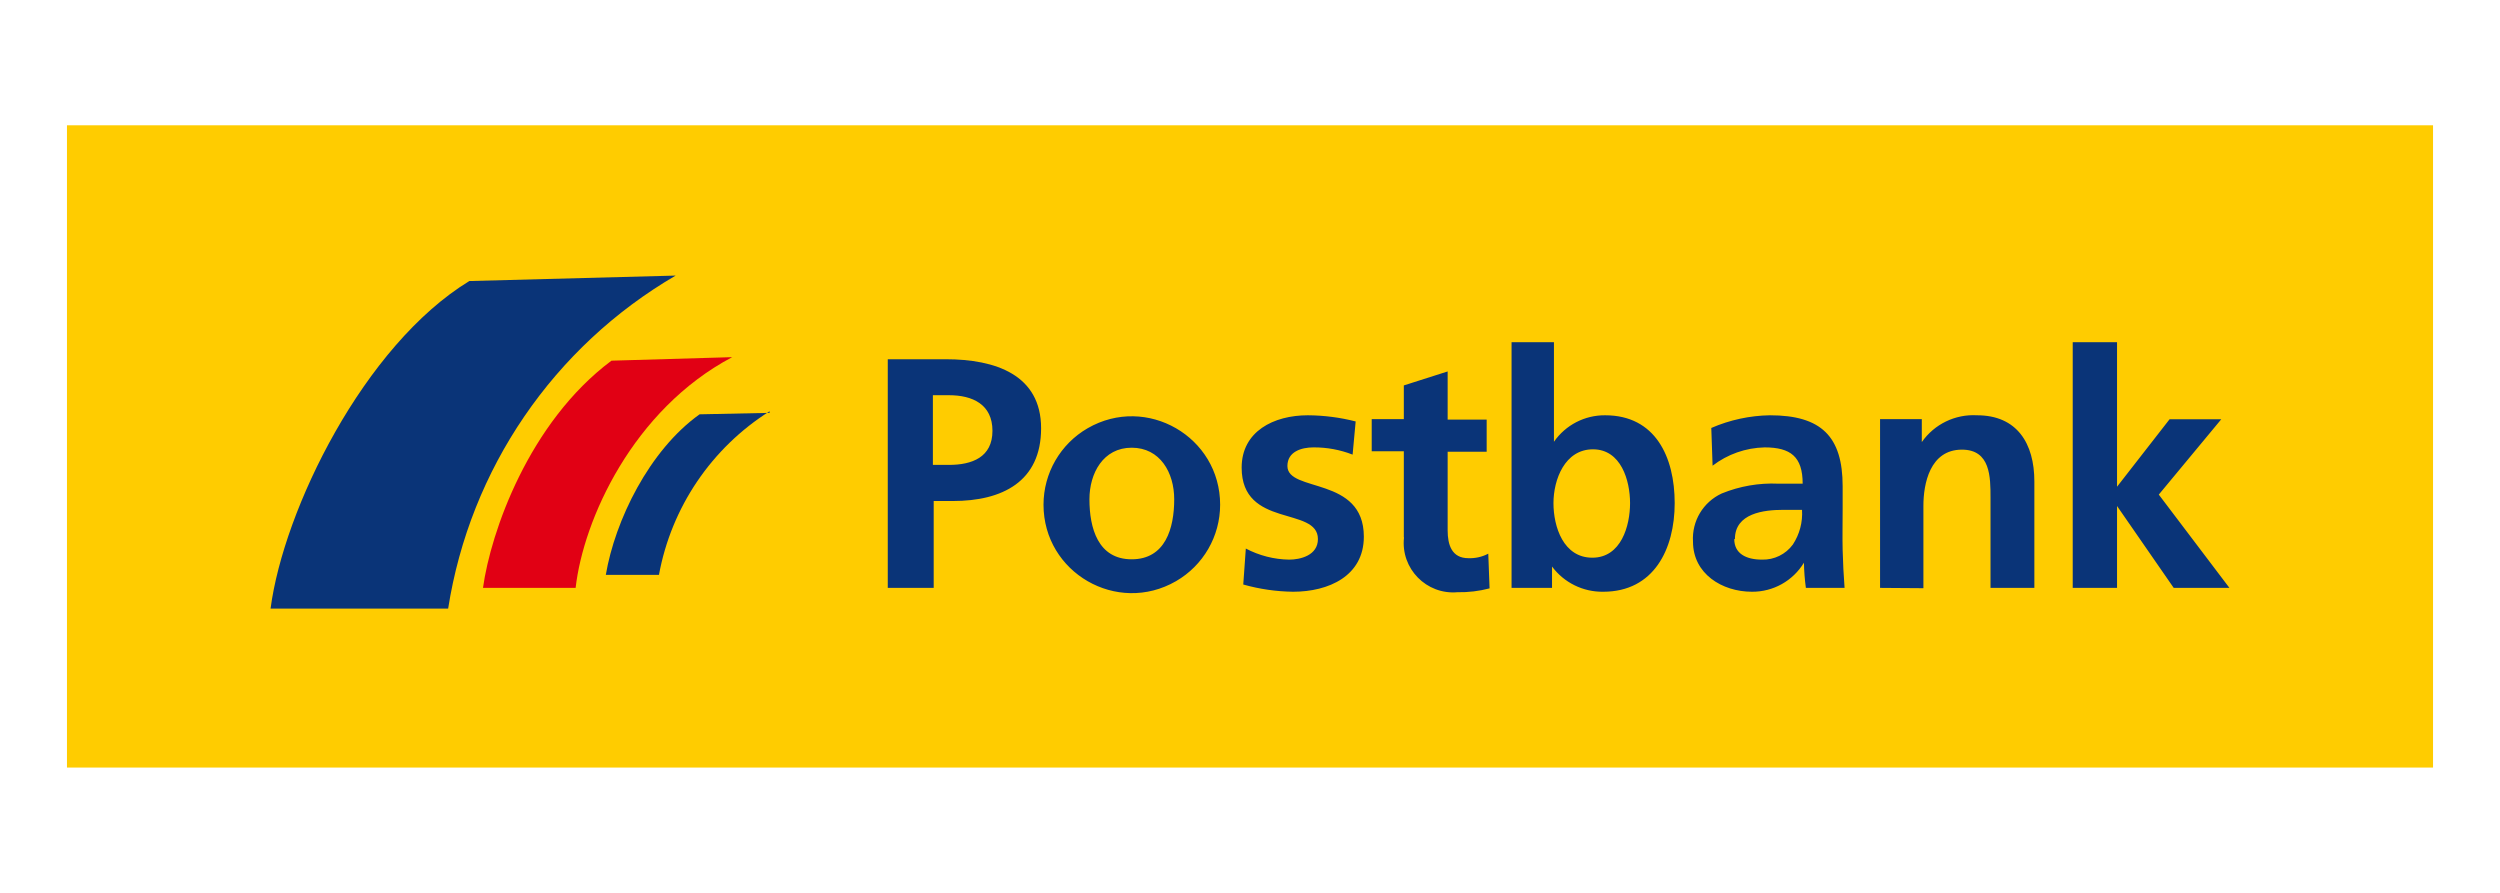 <?xml version="1.0" encoding="utf-8"?>
<svg xmlns="http://www.w3.org/2000/svg" viewBox="90 103 168 60">
  <polygon class="cls-1" points="94.5 111.42 253.5 111.42 253.5 154.58 94.5 154.58 94.5 111.42 94.5 111.42" style="fill: rgb(255, 204, 0);"/>
  <path class="cls-2" d="M 205.086 134.295 C 206.09 133.523 207.315 133.093 208.582 133.065 C 210.319 133.065 211.139 133.68 211.139 135.503 L 209.51 135.503 C 208.207 135.444 206.908 135.668 205.701 136.161 C 204.45 136.737 203.683 138.024 203.769 139.398 C 203.769 141.556 205.722 142.765 207.729 142.765 C 209.158 142.777 210.486 142.034 211.225 140.812 C 211.235 141.378 211.278 141.945 211.355 142.506 L 213.955 142.506 C 213.89 141.621 213.847 140.833 213.826 139.97 C 213.804 139.107 213.826 138.276 213.826 137.132 L 213.826 135.676 C 213.826 132.331 212.39 130.907 208.938 130.907 C 207.581 130.929 206.243 131.219 204.999 131.759 L 205.086 134.295 Z M 206.586 139.226 C 206.586 137.488 208.538 137.262 209.822 137.262 L 211.096 137.262 C 211.15 138.085 210.933 138.903 210.481 139.592 C 209.998 140.251 209.225 140.629 208.409 140.607 C 207.33 140.607 206.542 140.197 206.542 139.226 L 206.586 139.226 Z M 160.124 136.917 C 160.124 141.485 165.069 144.34 169.026 142.056 C 170.862 140.996 171.993 139.037 171.993 136.917 C 171.993 132.348 167.048 129.493 163.091 131.777 C 161.255 132.837 160.124 134.796 160.124 136.917 Z M 163.21 136.55 C 163.21 134.802 164.138 133.086 166.048 133.086 C 167.958 133.086 168.907 134.759 168.907 136.55 C 168.907 138.503 168.314 140.585 166.048 140.585 C 163.782 140.585 163.21 138.481 163.21 136.55 Z M 184.337 139.096 L 184.337 133.324 L 182.179 133.324 L 182.179 131.166 L 184.337 131.166 L 184.337 128.9 L 187.282 127.961 L 187.282 131.198 L 189.904 131.198 L 189.904 133.356 L 187.282 133.356 L 187.282 138.643 C 187.282 139.603 187.552 140.51 188.674 140.51 C 189.139 140.528 189.601 140.424 190.012 140.207 L 190.099 142.538 C 189.395 142.724 188.669 142.811 187.941 142.797 C 185.855 142.979 184.122 141.21 184.348 139.128 L 184.337 139.096 Z M 181.1 131.327 L 180.895 133.55 C 180.056 133.223 179.163 133.058 178.262 133.065 C 177.464 133.065 176.514 133.345 176.514 134.316 C 176.514 136.118 181.65 134.974 181.65 139.064 C 181.65 141.707 179.287 142.765 176.892 142.765 C 175.76 142.75 174.636 142.587 173.547 142.279 L 173.719 139.862 C 174.618 140.336 175.616 140.591 176.633 140.607 C 177.377 140.607 178.564 140.326 178.564 139.226 C 178.564 137.003 173.439 138.524 173.439 134.424 C 173.439 131.986 175.597 130.907 177.884 130.907 C 178.976 130.913 180.064 131.054 181.121 131.327 L 181.1 131.327 Z M 216.34 142.506 L 216.34 131.166 L 219.145 131.166 L 219.145 132.708 C 219.985 131.504 221.39 130.822 222.857 130.907 C 225.543 130.907 226.709 132.795 226.709 135.352 L 226.709 142.506 L 223.763 142.506 L 223.763 136.453 C 223.763 135.061 223.763 133.216 221.842 133.216 C 219.684 133.216 219.253 135.525 219.253 136.981 L 219.253 142.527 L 216.34 142.506 Z M 229.287 142.506 L 229.287 125.997 L 232.265 125.997 L 232.265 135.708 L 235.794 131.176 L 239.268 131.176 L 235.071 136.237 L 239.818 142.506 L 236.074 142.506 L 232.265 137.003 L 232.265 142.506 L 229.287 142.506 Z M 194.393 136.809 C 194.393 135.223 195.159 133.194 197.047 133.194 C 198.935 133.194 199.54 135.287 199.54 136.809 C 199.54 138.33 198.946 140.477 197.004 140.477 C 195.062 140.477 194.393 138.406 194.393 136.809 Z M 191.534 142.506 L 194.296 142.506 L 194.296 141.071 C 195.104 142.156 196.385 142.786 197.738 142.765 C 201.137 142.765 202.539 139.905 202.539 136.809 C 202.539 133.712 201.245 130.907 197.867 130.907 C 196.496 130.894 195.208 131.56 194.425 132.687 L 194.425 125.997 L 191.577 125.997 L 191.577 142.506 L 191.534 142.506 Z M 152.69 129.558 L 153.769 129.558 C 155.355 129.558 156.693 130.173 156.693 131.953 C 156.693 133.734 155.312 134.241 153.769 134.241 L 152.69 134.241 L 152.69 129.569 L 152.69 129.558 Z M 149.604 142.506 L 152.744 142.506 L 152.744 136.668 L 154.039 136.668 C 157.34 136.668 159.962 135.374 159.962 131.781 C 159.962 128.188 156.898 127.141 153.553 127.141 L 149.658 127.141 L 149.658 142.506 L 149.604 142.506 Z" style="fill: rgb(10, 52, 120); fill-rule: evenodd;"/>
  <path class="cls-3" d="M 121.529 121.886 L 135.405 121.519 C 127.201 126.298 121.585 134.518 120.115 143.898 L 108.182 143.898 C 109.056 137.24 114.461 126.202 121.539 121.886 L 121.529 121.886 Z" style="fill: rgb(10, 52, 120);"/>
  <path class="cls-3" d="M 141.717 130.637 C 137.813 133.103 135.116 137.089 134.282 141.632 L 130.711 141.632 C 131.326 137.985 133.624 133.259 137.012 130.842 C 137.012 130.842 141.717 130.745 141.717 130.745 L 141.717 130.637 Z" style="fill: rgb(10, 52, 120);"/>
  <path class="cls-4" d="M 131.067 127.238 L 139.203 127.001 C 132.524 130.529 129.2 137.931 128.682 142.506 L 122.457 142.506 C 122.975 138.751 125.543 131.381 131.089 127.238 L 131.067 127.238 Z" style="fill: rgb(225, 0, 20);"/>
</svg>